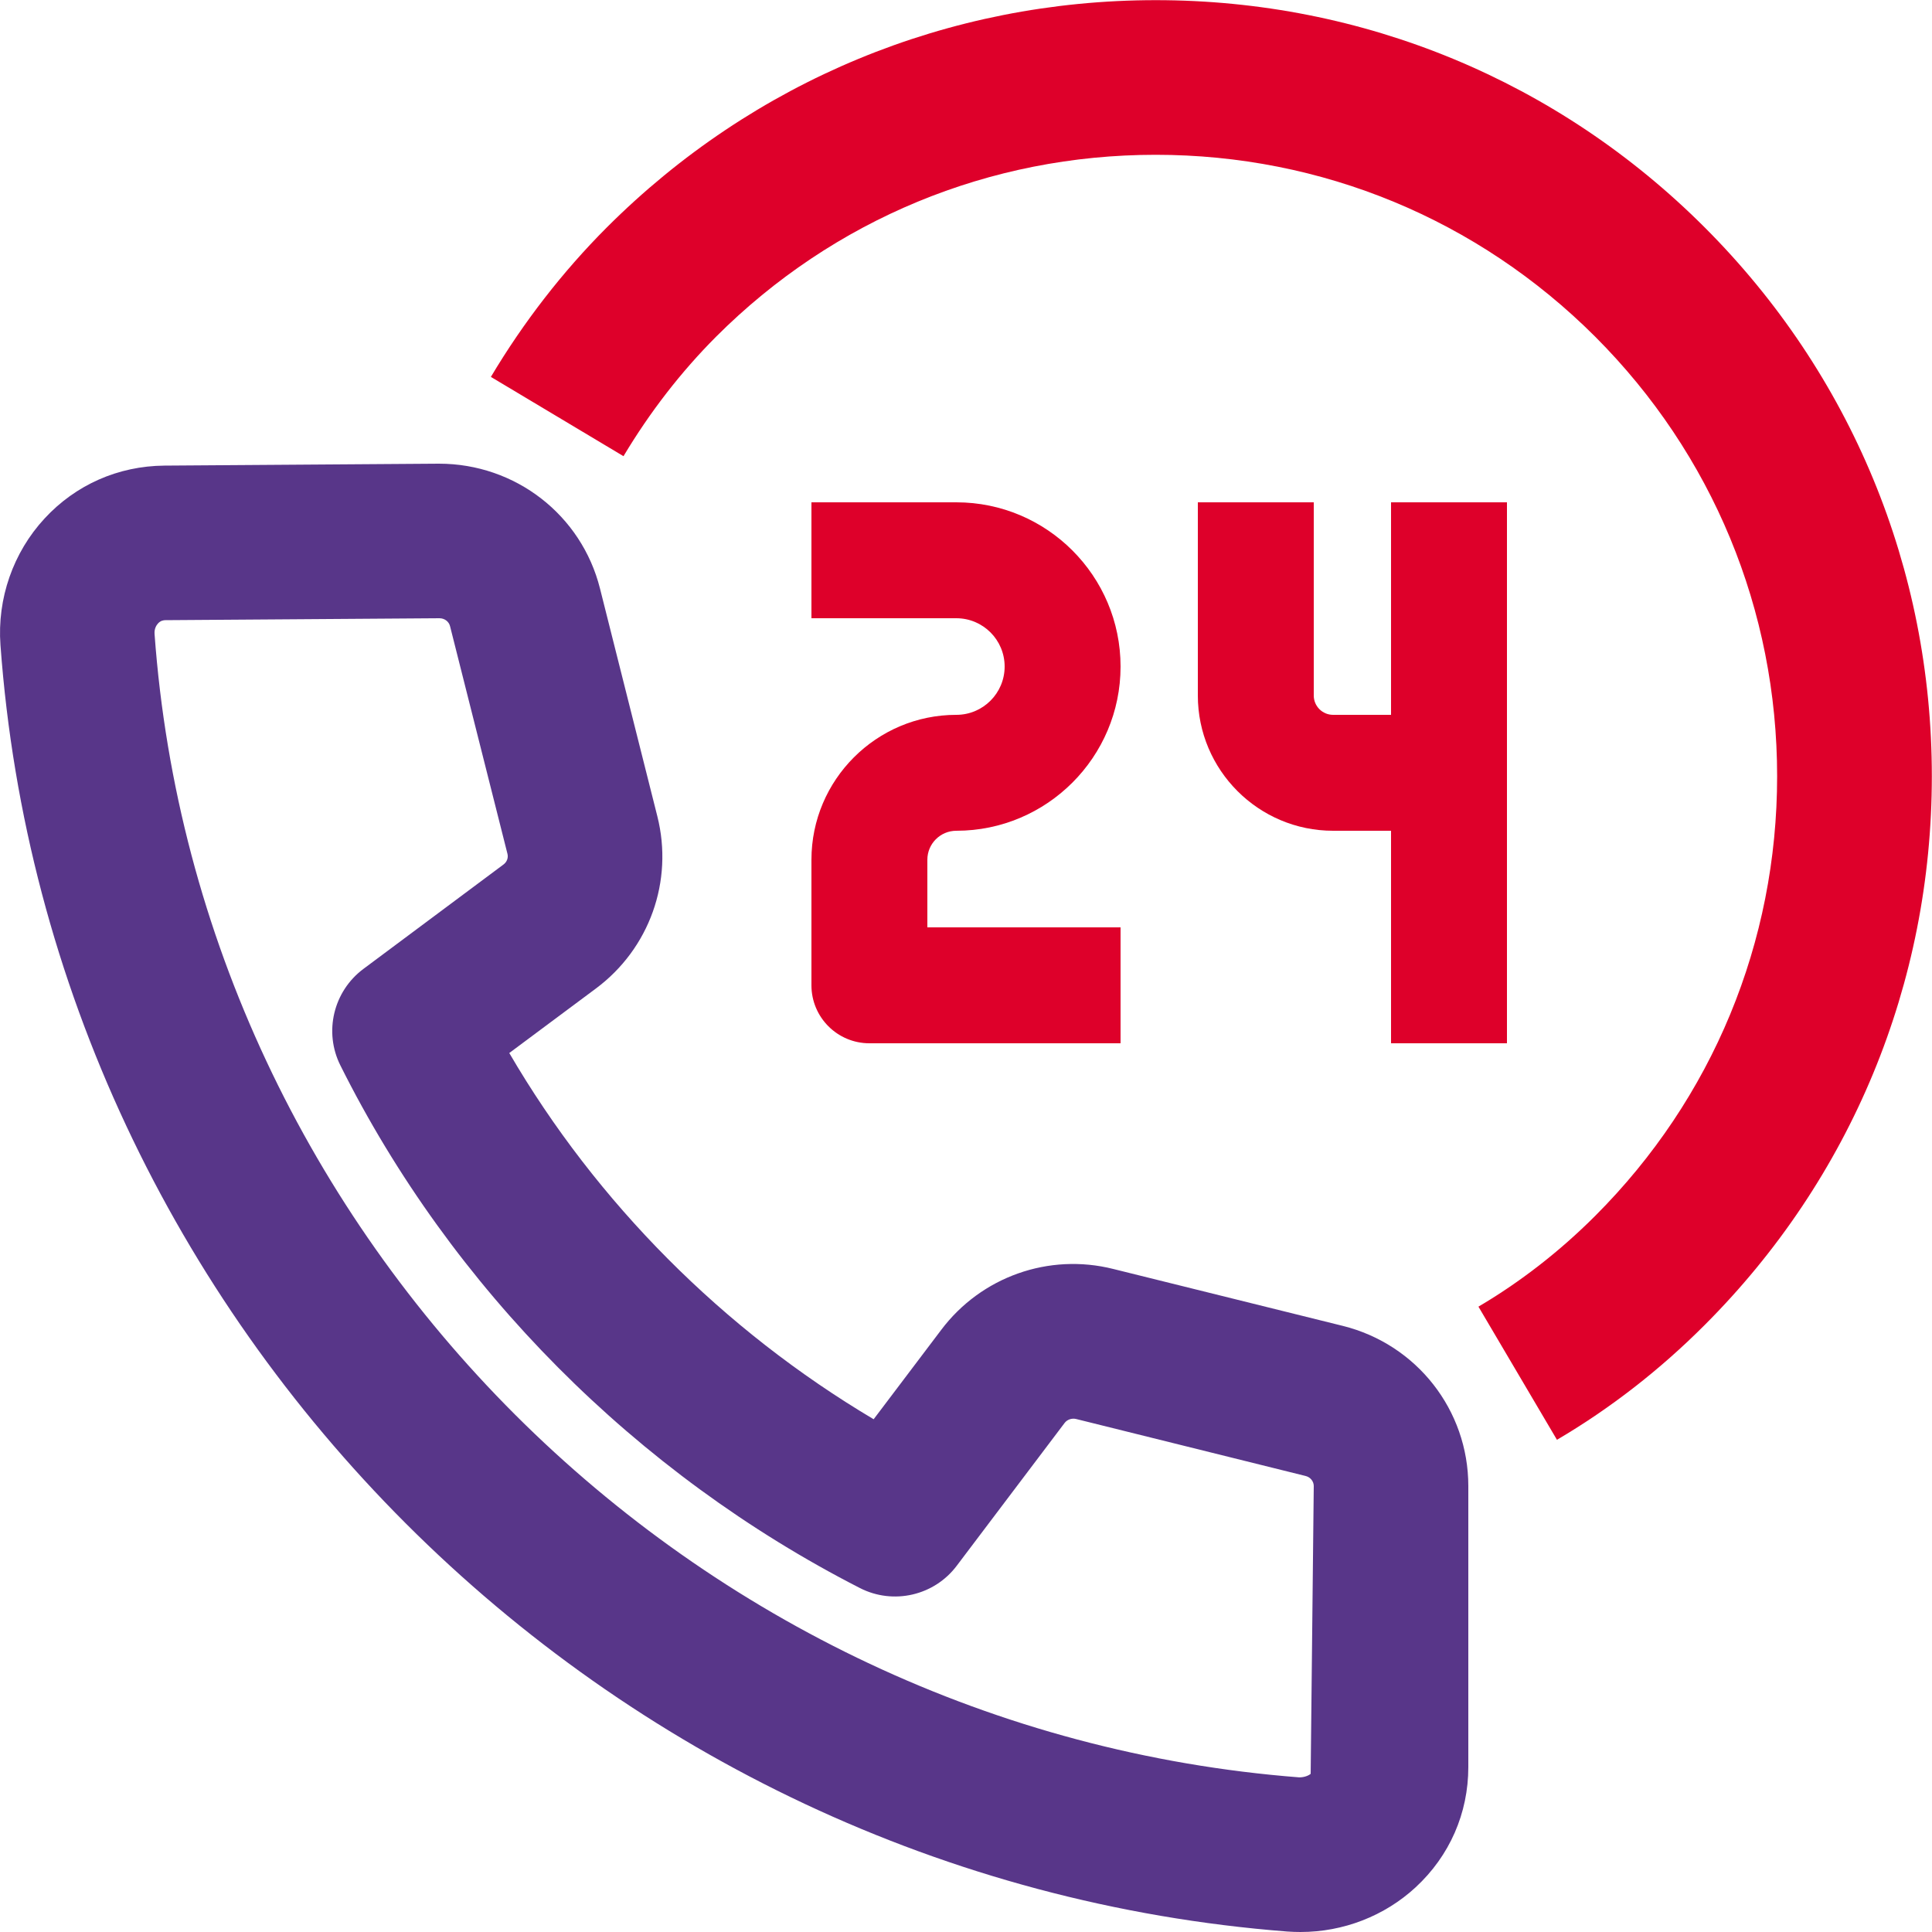 <?xml version="1.0" encoding="UTF-8"?><svg xmlns="http://www.w3.org/2000/svg" xmlns:xlink="http://www.w3.org/1999/xlink" height="25.0" preserveAspectRatio="xMidYMid meet" version="1.0" viewBox="-0.0 0.0 25.0 25.0" width="25.0" zoomAndPan="magnify"><g id="change1_2"><path d="m20.147 18.631-1.016-1.723c.543-.32 1.051-.715 1.511-1.175 1.519-1.519 2.354-3.539 2.354-5.688s-.836-4.169-2.354-5.688c-1.519-1.518-3.538-2.354-5.688-2.354s-4.17.836-5.688 2.354c-.454.455-.857.976-1.198 1.546l-1.716-1.026c.424-.711.929-1.362 1.5-1.934 1.897-1.896 4.42-2.941 7.104-2.941s5.206 1.044 7.102 2.94 2.94 4.418 2.94 7.102-1.044 5.206-2.94 7.102c-.579.58-1.222 1.08-1.911 1.485z" fill="#de002a"/></g><g id="change2_1"><path d="m16.83 25c-.057 0-.114-.002-.172-.006-8.853-.687-16.012-7.843-16.652-16.647-.044-.601.164-1.198.57-1.637.403-.437.954-.68 1.551-.685l3.553-.025c.991 0 1.845.665 2.084 1.616l.742 2.947c.211.838-.102 1.713-.796 2.229l-1.12.834c1.13 1.937 2.768 3.583 4.715 4.739l.874-1.156c.517-.687 1.393-.999 2.229-.788l2.968.736c.956.238 1.624 1.09 1.624 2.072v3.637c0 .597-.242 1.149-.681 1.555-.402.372-.937.579-1.489.579zm-11.143-17-3.546.025c-.024 0-.062.005-.096.042-.019.021-.05.065-.045.136.568 7.825 6.938 14.186 14.813 14.796.07 0 .125-.026.147-.046l.04-3.724c0-.061-.044-.115-.106-.13l-2.968-.737c-.057-.014-.117.007-.15.051l-1.396 1.848c-.291.387-.821.509-1.253.288-2.896-1.481-5.284-3.882-6.722-6.762-.217-.433-.091-.959.297-1.249l1.814-1.352c.044-.033.063-.086.051-.136l-.743-2.946c-.015-.062-.072-.104-.137-.104z" fill="#583689"/></g><g fill="#de002a" id="change1_1"><path d="m14.5 13.5h-3.25c-.414 0-.75-.336-.75-.75v-1.625c0-1.034.841-1.875 1.875-1.875.345 0 .625-.28.625-.625s-.28-.625-.625-.625h-1.875v-1.5h1.875c1.172 0 2.125.953 2.125 2.125s-.953 2.125-2.125 2.125c-.207 0-.375.168-.375.375v.875h2.5z" fill="inherit"/><path d="m19.5 10.75h-2.25c-.965 0-1.75-.785-1.75-1.75v-2.5h1.5v2.5c0 .138.112.25.25.25h2.25z" fill="inherit"/><path d="m18 6.5h1.5v7h-1.5z" fill="inherit"/></g></svg>